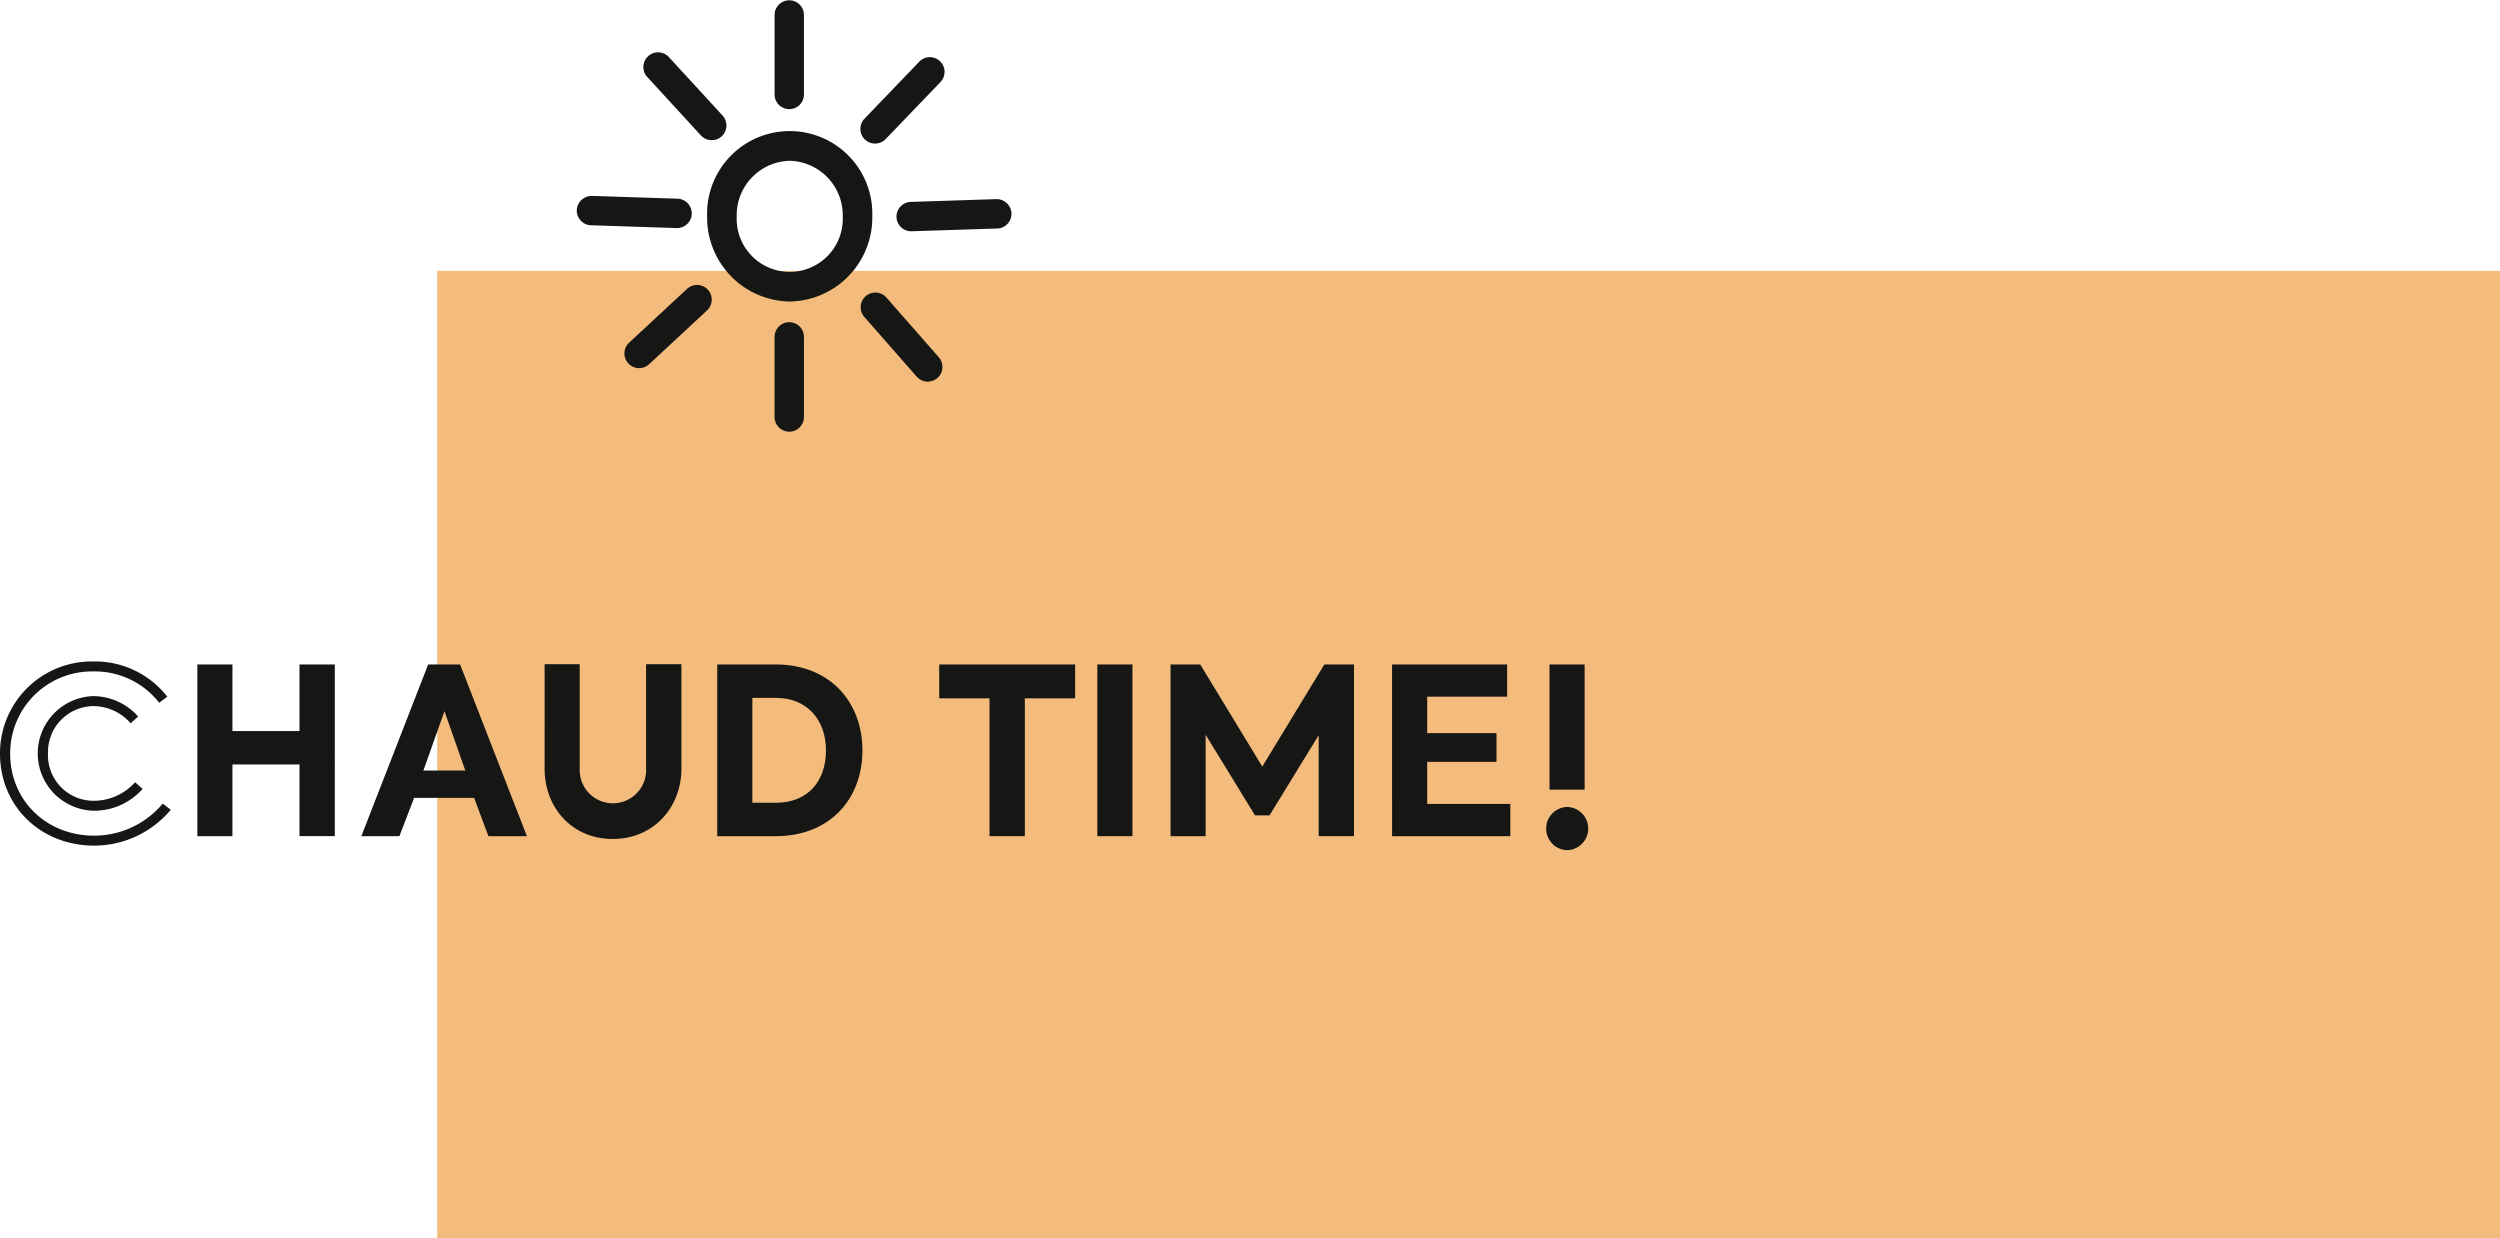 <svg xmlns="http://www.w3.org/2000/svg" xmlns:xlink="http://www.w3.org/1999/xlink" width="406" height="201.07" viewBox="0 0 406 201.07">
  <defs>
    <clipPath id="clip-path">
      <rect id="Rectangle_1097" data-name="Rectangle 1097" width="257.931" height="138.07" fill="none"/>
    </clipPath>
  </defs>
  <g id="Groupe_3384" data-name="Groupe 3384" transform="translate(-854 -2809)">
    <path id="Tracé_48484" data-name="Tracé 48484" d="M0,0H335V157.07H0Z" transform="translate(925 2853)" fill="#f3bc7d"/>
    <g id="Groupe_2998" data-name="Groupe 2998" transform="translate(854 2809)">
      <g id="Groupe_2997" data-name="Groupe 2997" clip-path="url(#clip-path)">
        <path id="Tracé_48334" data-name="Tracé 48334" d="M27.729,132.207a16.243,16.243,0,0,1-12.422,5.819C6.581,138.027,0,131.606,0,123.089a14.906,14.906,0,0,1,15.156-14.974,14.885,14.885,0,0,1,12.012,5.724l-1.315.984a13.254,13.254,0,0,0-10.7-5.086,13.285,13.285,0,0,0-13.5,13.355c0,7.59,5.868,13.316,13.651,13.316a14.554,14.554,0,0,0,11.129-5.213ZM7.792,123.089a7.4,7.4,0,0,0,7.479,7.651,8.97,8.97,0,0,0,6.663-3.013l1.228,1.088a10.556,10.556,0,0,1-7.891,3.546,9.312,9.312,0,0,1-.115-18.618,9.824,9.824,0,0,1,7.28,3.32l-1.223,1.094a8.084,8.084,0,0,0-6.056-2.792,7.471,7.471,0,0,0-7.364,7.724" transform="translate(0 -0.695)" fill="#161615"/>
        <path id="Tracé_48335" data-name="Tracé 48335" d="M54.582,136.491H48.845V124.844H37.956v11.648h-5.7V108.607h5.7v10.812H48.845V108.607h5.738Z" transform="translate(-0.207 -0.698)" fill="#161615"/>
        <path id="Tracé_48336" data-name="Tracé 48336" d="M77.38,130.27H67.633l-2.391,6.222h-6.18l10.851-27.885H75.1l10.852,27.885H79.7Zm-8.24-4.439h6.806l-3.385-9.637Z" transform="translate(-0.38 -0.698)" fill="#161615"/>
        <path id="Tracé_48337" data-name="Tracé 48337" d="M89.017,108.569h5.7v16.958a5.394,5.394,0,1,0,10.778,0V108.569h5.738v16.958c0,6.222-4.45,11.419-11.146,11.419-6.731,0-11.072-5.2-11.072-11.419Z" transform="translate(-0.572 -0.698)" fill="#161615"/>
        <path id="Tracé_48338" data-name="Tracé 48338" d="M117.232,108.607h9.491c8.792,0,14.089,6.071,14.089,13.962s-5.3,13.923-14.089,13.923h-9.491Zm9.491,5.425h-3.788v17.035h3.788c5.261,0,8.166-3.528,8.166-8.5,0-4.933-3.016-8.537-8.166-8.537" transform="translate(-0.753 -0.698)" fill="#161615"/>
        <path id="Tracé_48339" data-name="Tracé 48339" d="M153.518,108.607h22.07v5.5h-8.166v22.383h-5.738V114.108h-8.166Z" transform="translate(-0.987 -0.698)" fill="#161615"/>
        <rect id="Rectangle_1096" data-name="Rectangle 1096" width="5.702" height="27.885" transform="translate(178.21 107.909)" fill="#161615"/>
        <path id="Tracé_48340" data-name="Tracé 48340" d="M221.119,136.491h-5.738V120.1L207.4,133.114h-2.354l-8.019-13.088v16.465h-5.7V108.607h4.819l10.079,16.58,10.08-16.58h4.819Z" transform="translate(-1.23 -0.698)" fill="#161615"/>
        <path id="Tracé_48341" data-name="Tracé 48341" d="M227.535,108.607h18.687v5.235H233.237v5.919h11.256v4.667H233.237v6.829h13.5v5.235h-19.2Z" transform="translate(-1.462 -0.698)" fill="#161615"/>
        <path id="Tracé_48342" data-name="Tracé 48342" d="M256.1,131.749a3.51,3.51,0,0,1,0,7.019,3.512,3.512,0,0,1,0-7.019m2.868-2.807h-5.7V108.607h5.7Z" transform="translate(-1.624 -0.698)" fill="#161615"/>
        <path id="Tracé_48343" data-name="Tracé 48343" d="M128.991,49.106a13.638,13.638,0,0,1-13.41-13.829,13.418,13.418,0,1,1,26.822,0,13.639,13.639,0,0,1-13.412,13.829m0-22.856a8.836,8.836,0,0,0-8.607,9.028,8.618,8.618,0,1,0,17.218,0,8.837,8.837,0,0,0-8.61-9.028" transform="translate(-0.743 -0.138)" fill="#161615"/>
        <path id="Tracé_48344" data-name="Tracé 48344" d="M128.991,17.725a2.384,2.384,0,0,1-2.385-2.385V2.385a2.385,2.385,0,0,1,4.769,0V15.341a2.384,2.384,0,0,1-2.385,2.385" transform="translate(-0.814)" fill="#161615"/>
        <path id="Tracé_48345" data-name="Tracé 48345" d="M128.991,70.442a2.384,2.384,0,0,1-2.385-2.385V55.1a2.385,2.385,0,1,1,4.769,0V68.058a2.384,2.384,0,0,1-2.385,2.385" transform="translate(-0.814 -0.339)" fill="#161615"/>
        <path id="Tracé_48346" data-name="Tracé 48346" d="M148.9,37.769a2.386,2.386,0,0,1-.076-4.77l13.921-.453a2.431,2.431,0,0,1,2.462,2.307,2.385,2.385,0,0,1-2.307,2.463l-13.921.453Z" transform="translate(-0.942 -0.209)" fill="#161615"/>
        <path id="Tracé_48347" data-name="Tracé 48347" d="M143.016,23.375a2.385,2.385,0,0,1-1.721-4.039l8.908-9.269a2.387,2.387,0,0,1,3.443,3.307l-8.909,9.27a2.377,2.377,0,0,1-1.721.731" transform="translate(-0.904 -0.06)" fill="#161615"/>
        <path id="Tracé_48348" data-name="Tracé 48348" d="M151.571,62.289a2.377,2.377,0,0,1-1.792-.812L141.289,51.8a2.386,2.386,0,1,1,3.586-3.148l8.488,9.673a2.385,2.385,0,0,1-1.792,3.958" transform="translate(-0.904 -0.308)" fill="#161615"/>
        <path id="Tracé_48349" data-name="Tracé 48349" d="M110.579,37.245H110.5L96.581,36.79a2.385,2.385,0,0,1-2.307-2.463,2.432,2.432,0,0,1,2.463-2.307l13.918.455a2.386,2.386,0,0,1-.076,4.77" transform="translate(-0.606 -0.206)" fill="#161615"/>
        <path id="Tracé_48350" data-name="Tracé 48350" d="M116.262,22.819a2.381,2.381,0,0,1-1.758-.77l-8.7-9.475a2.387,2.387,0,1,1,3.516-3.229l8.7,9.475a2.384,2.384,0,0,1-1.758,4" transform="translate(-0.676 -0.055)" fill="#161615"/>
        <path id="Tracé_48351" data-name="Tracé 48351" d="M104.446,60.083a2.385,2.385,0,0,1-1.622-4.133l9.409-8.738a2.385,2.385,0,0,1,3.245,3.5l-9.409,8.739a2.374,2.374,0,0,1-1.623.637" transform="translate(-0.656 -0.299)" fill="#161615"/>
      </g>
    </g>
  </g>
</svg>
